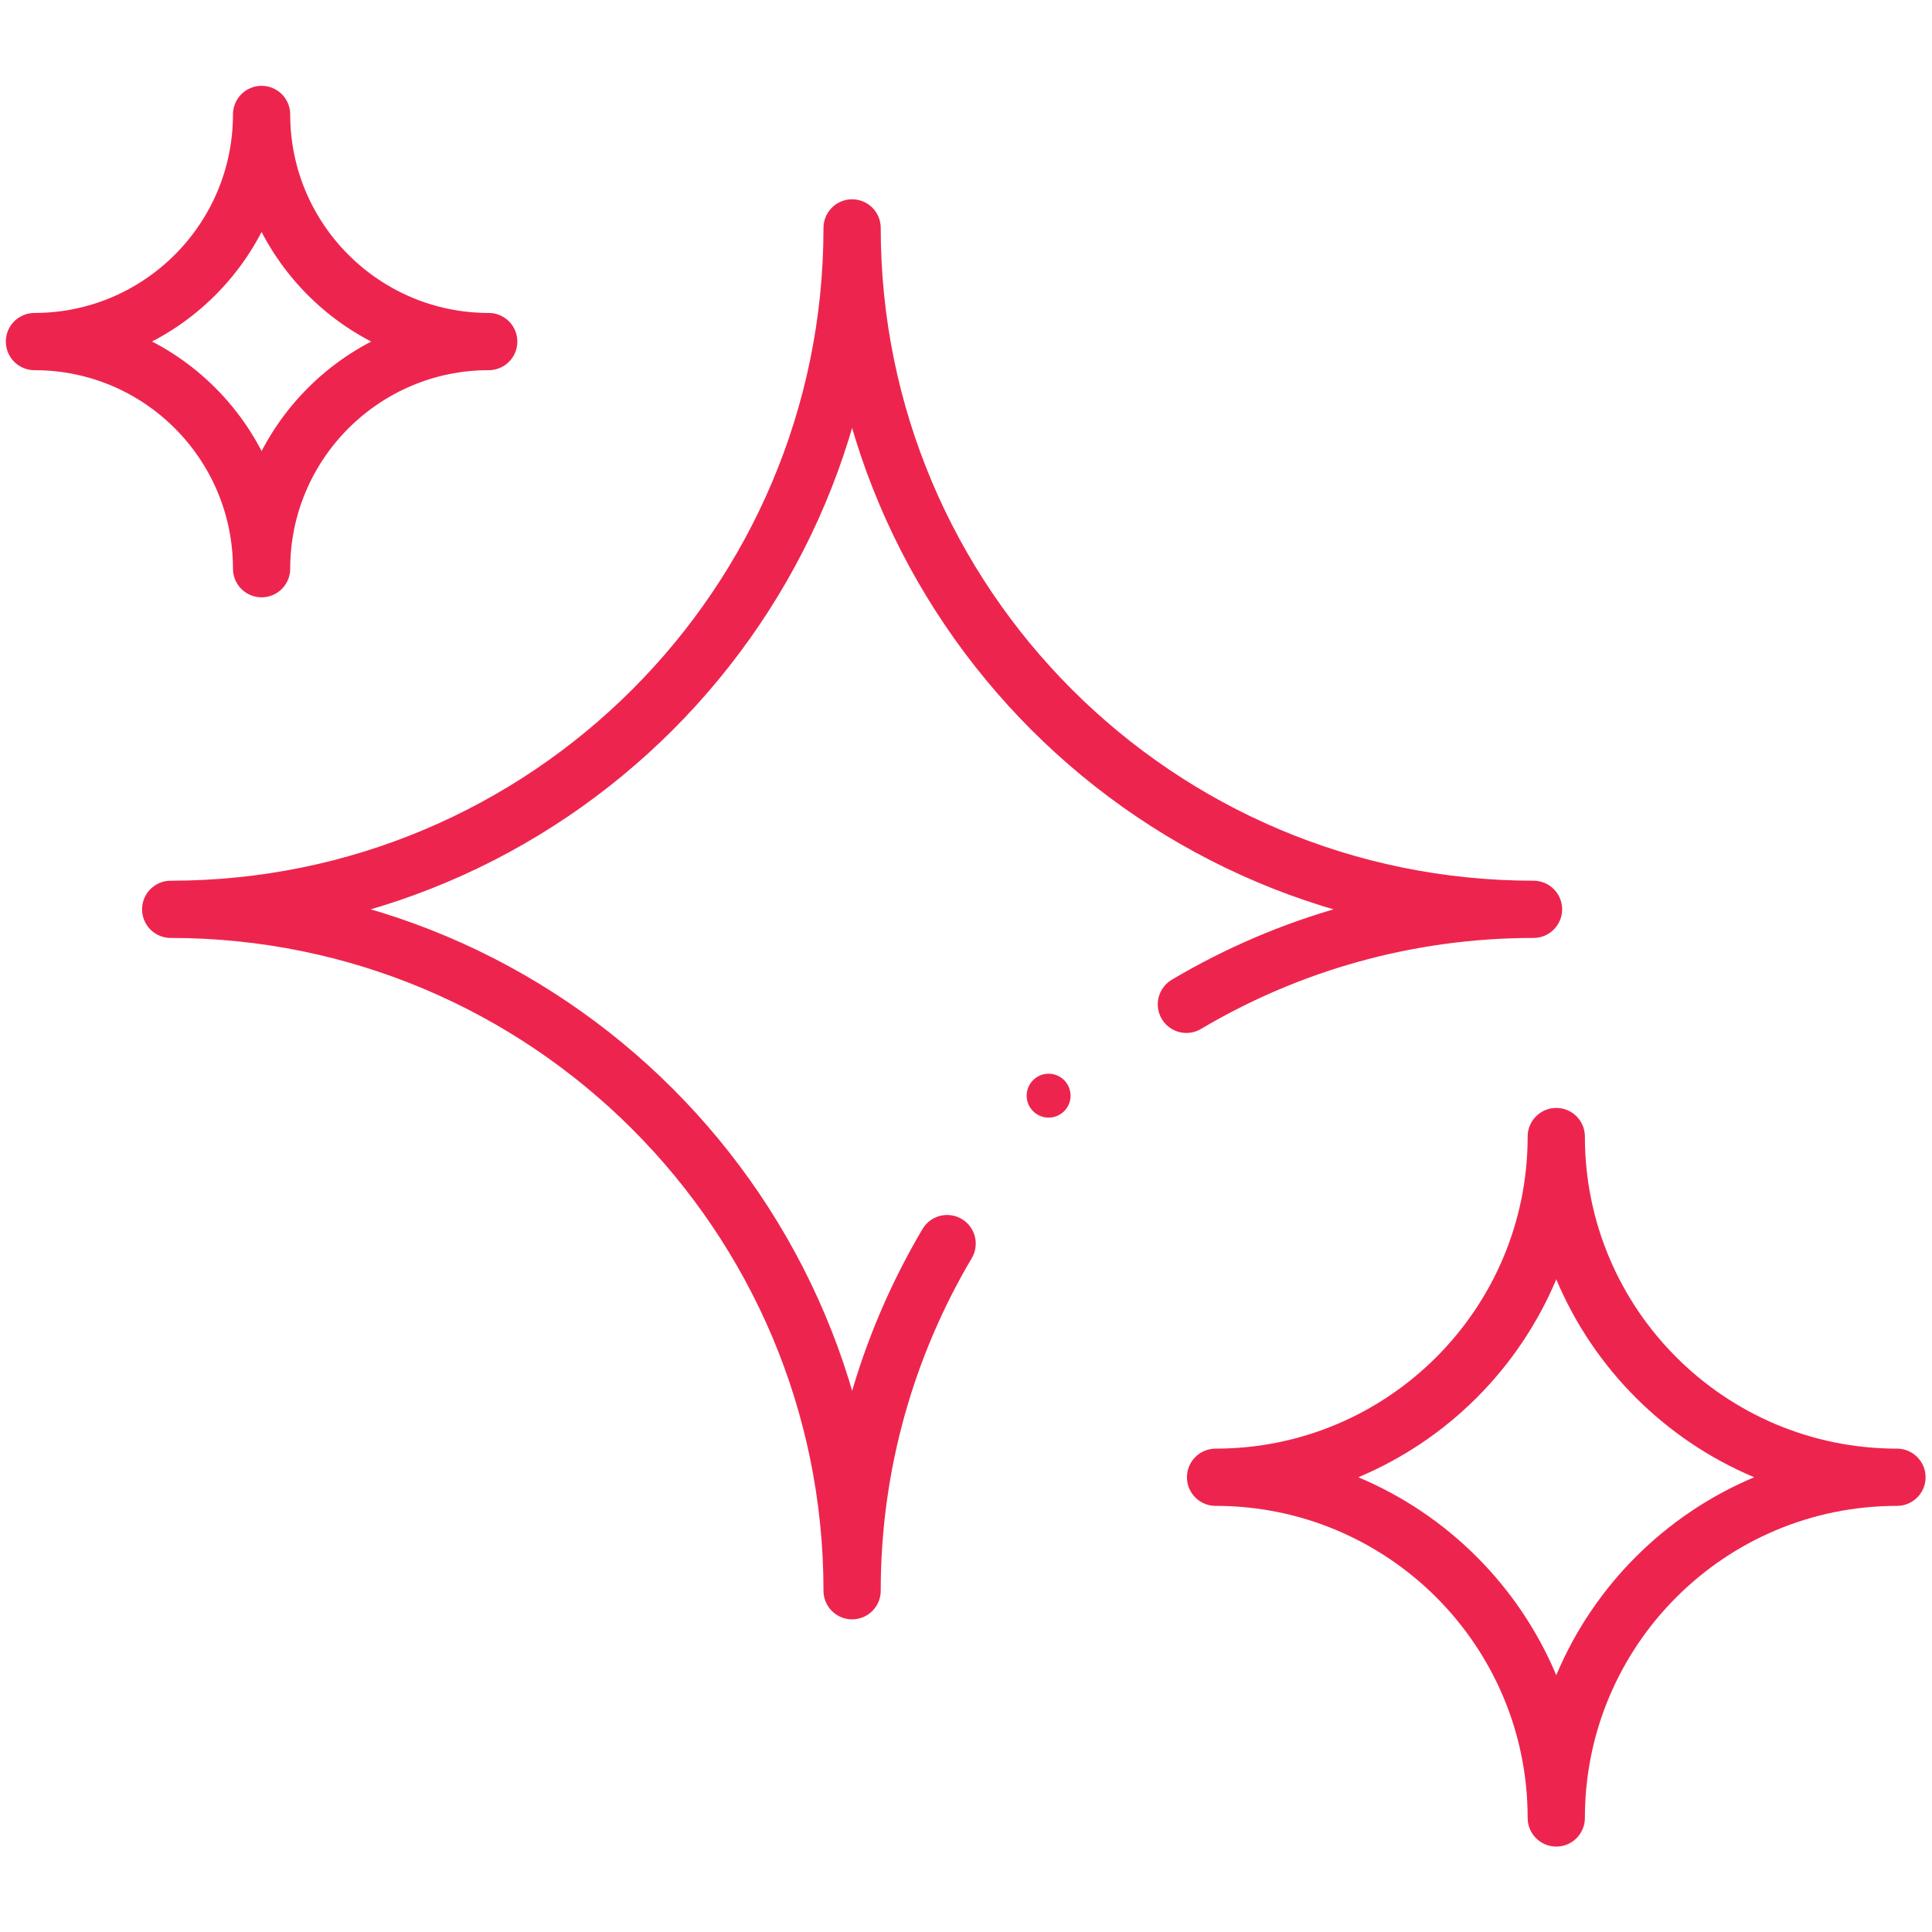 <svg version="1.1" id="svg2406" xmlns="http://www.w3.org/2000/svg" xmlns:xlink="http://www.w3.org/1999/xlink" x="0" y="0" viewBox="0 0 680.3 680.3" style="enable-background:new 0 0 680.3 680.3" xml:space="preserve"><style>.st1{fill:none;stroke:#ed254e;stroke-width:15.118;stroke-linecap:round;stroke-linejoin:round;stroke-miterlimit:23.703}</style><g id="g2412" transform="matrix(1.333 0 0 -1.333 0 682.667)"><g id="g2414"><defs><path id="SVGID_1_" d="M-351.7-350H862V863.7H-351.7z"/></defs><clipPath id="SVGID_00000175317451495069029430000009005527260224998041_"><use xlink:href="#SVGID_1_" style="overflow:visible"/></clipPath><g id="g2416" style="clip-path:url(#SVGID_00000175317451495069029430000009005527260224998041_)"><g id="g2422" transform="translate(412 31)"><path id="path2424" class="st1" d="M-.9.9c0 49.7 40.3 90 90 90-49.7 0-90 40.3-90 90 0-49.7-40.3-90-90-90 49.7 0 90-40.3 90-90z"/></g><g id="g2426" transform="translate(10 421)"><path id="path2428" class="st1" d="M-.9.9c33.1 0 60 26.9 60 60 0-33.1 26.9-60 60-60-33.1 0-60-26.9-60-60C59.1-26 32.3.9-.9.9z"/></g><g id="g2430" transform="translate(279 208)"><path id="path2432" d="M-2 8.9c-3.2 0-5.8 2.6-5.8 5.8s2.6 5.8 5.8 5.8 5.8-2.6 5.8-5.8S1.2 8.9-2 8.9" style="fill:#ed254e"/></g><g id="g2434" transform="translate(251.09 182.723)"><path id="path2436" class="st1" d="M-.9.9C-16.8-26-26-57.3-26-90.8c0 99.4-80.6 180-180 180 99.4 0 180 80.6 180 180 0-99.4 80.6-180 180-180-33.5 0-64.9-9.2-91.7-25.1"/></g></g></g></g></svg>